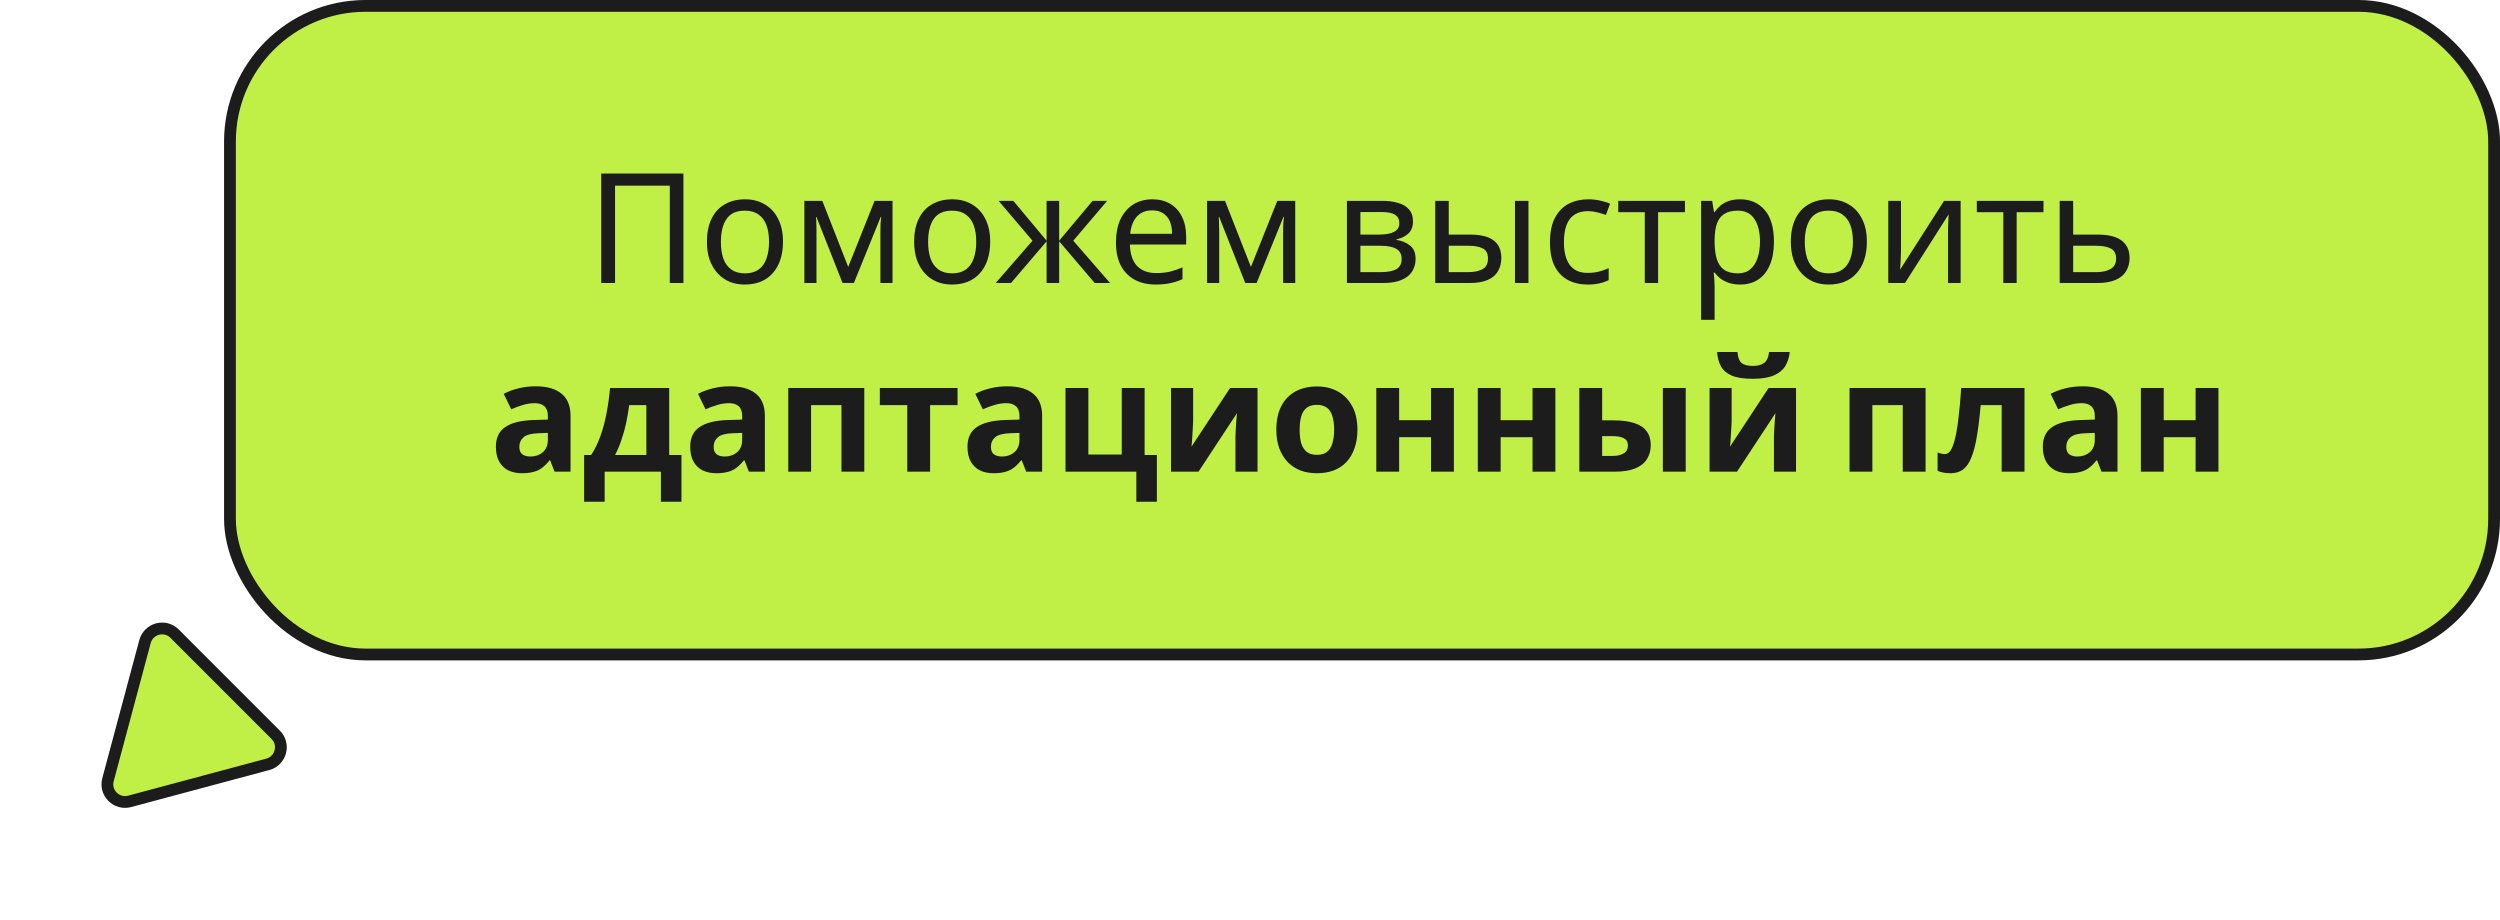 <?xml version="1.0" encoding="UTF-8"?> <svg xmlns="http://www.w3.org/2000/svg" width="212" height="78" viewBox="0 0 212 78" fill="none"><rect x="19.5" y="0.5" width="192" height="55" rx="11.5" fill="#C0F046"></rect><rect x="19.5" y="0.5" width="192" height="55" rx="11.5" stroke="#1C1C1C"></rect><path d="M50.987 24V14.718H57.955V24H56.798V15.745H52.157V24H50.987ZM66.397 20.503C66.397 21.084 66.319 21.599 66.163 22.05C66.016 22.492 65.799 22.869 65.513 23.181C65.236 23.493 64.894 23.731 64.486 23.896C64.088 24.052 63.641 24.13 63.147 24.13C62.688 24.13 62.263 24.052 61.873 23.896C61.483 23.731 61.145 23.493 60.859 23.181C60.573 22.869 60.348 22.492 60.183 22.05C60.027 21.599 59.949 21.084 59.949 20.503C59.949 19.732 60.079 19.082 60.339 18.553C60.599 18.016 60.972 17.608 61.457 17.331C61.943 17.045 62.519 16.902 63.186 16.902C63.819 16.902 64.374 17.045 64.85 17.331C65.336 17.608 65.713 18.016 65.981 18.553C66.259 19.082 66.397 19.732 66.397 20.503ZM61.132 20.503C61.132 21.049 61.202 21.526 61.34 21.933C61.488 22.332 61.713 22.639 62.016 22.856C62.32 23.073 62.705 23.181 63.173 23.181C63.641 23.181 64.027 23.073 64.33 22.856C64.634 22.639 64.855 22.332 64.993 21.933C65.141 21.526 65.214 21.049 65.214 20.503C65.214 19.948 65.141 19.476 64.993 19.086C64.846 18.696 64.621 18.397 64.317 18.189C64.023 17.972 63.637 17.864 63.16 17.864C62.45 17.864 61.934 18.098 61.613 18.566C61.293 19.034 61.132 19.68 61.132 20.503ZM75.686 17.032V24H74.659V19.554C74.659 19.372 74.663 19.181 74.671 18.982C74.689 18.783 74.706 18.588 74.724 18.397H74.684L72.409 24H71.448L69.237 18.397H69.198C69.216 18.588 69.225 18.783 69.225 18.982C69.233 19.181 69.237 19.385 69.237 19.593V24H68.21V17.032H69.731L71.928 22.635L74.165 17.032H75.686ZM83.968 20.503C83.968 21.084 83.89 21.599 83.734 22.05C83.586 22.492 83.37 22.869 83.084 23.181C82.806 23.493 82.464 23.731 82.057 23.896C81.658 24.052 81.212 24.13 80.718 24.13C80.258 24.13 79.834 24.052 79.444 23.896C79.054 23.731 78.716 23.493 78.43 23.181C78.144 22.869 77.918 22.492 77.754 22.05C77.598 21.599 77.52 21.084 77.52 20.503C77.52 19.732 77.65 19.082 77.91 18.553C78.17 18.016 78.542 17.608 79.028 17.331C79.513 17.045 80.089 16.902 80.757 16.902C81.389 16.902 81.944 17.045 82.421 17.331C82.906 17.608 83.283 18.016 83.552 18.553C83.829 19.082 83.968 19.732 83.968 20.503ZM78.703 20.503C78.703 21.049 78.772 21.526 78.911 21.933C79.058 22.332 79.283 22.639 79.587 22.856C79.89 23.073 80.276 23.181 80.744 23.181C81.212 23.181 81.597 23.073 81.901 22.856C82.204 22.639 82.425 22.332 82.564 21.933C82.711 21.526 82.785 21.049 82.785 20.503C82.785 19.948 82.711 19.476 82.564 19.086C82.416 18.696 82.191 18.397 81.888 18.189C81.593 17.972 81.207 17.864 80.731 17.864C80.02 17.864 79.504 18.098 79.184 18.566C78.863 19.034 78.703 19.68 78.703 20.503ZM93.886 17.032L91.013 20.412L94.133 24H92.833L89.817 20.464V24H88.751V20.464L85.735 24H84.435L87.555 20.412L84.682 17.032H85.93L88.751 20.412V17.032H89.817V20.412L92.651 17.032H93.886ZM97.714 16.902C98.312 16.902 98.823 17.032 99.248 17.292C99.681 17.552 100.011 17.92 100.236 18.397C100.47 18.865 100.587 19.415 100.587 20.048V20.737H95.816C95.833 21.526 96.033 22.128 96.414 22.544C96.804 22.951 97.346 23.155 98.039 23.155C98.481 23.155 98.871 23.116 99.209 23.038C99.556 22.951 99.911 22.83 100.275 22.674V23.675C99.92 23.831 99.569 23.944 99.222 24.013C98.875 24.091 98.464 24.13 97.987 24.13C97.328 24.13 96.743 23.996 96.232 23.727C95.729 23.458 95.335 23.06 95.049 22.531C94.772 21.994 94.633 21.339 94.633 20.568C94.633 19.805 94.759 19.151 95.01 18.605C95.27 18.059 95.63 17.639 96.089 17.344C96.557 17.049 97.099 16.902 97.714 16.902ZM97.701 17.838C97.155 17.838 96.722 18.016 96.401 18.371C96.089 18.718 95.903 19.203 95.842 19.827H99.391C99.391 19.428 99.33 19.082 99.209 18.787C99.088 18.492 98.901 18.263 98.65 18.098C98.407 17.925 98.091 17.838 97.701 17.838ZM109.836 17.032V24H108.809V19.554C108.809 19.372 108.813 19.181 108.822 18.982C108.839 18.783 108.857 18.588 108.874 18.397H108.835L106.56 24H105.598L103.388 18.397H103.349C103.366 18.588 103.375 18.783 103.375 18.982C103.384 19.181 103.388 19.385 103.388 19.593V24H102.361V17.032H103.882L106.079 22.635L108.315 17.032H109.836ZM119.821 18.787C119.821 19.22 119.691 19.558 119.431 19.801C119.171 20.044 118.838 20.208 118.43 20.295V20.347C118.864 20.408 119.241 20.564 119.561 20.815C119.882 21.058 120.042 21.439 120.042 21.959C120.042 22.254 119.986 22.527 119.873 22.778C119.769 23.029 119.605 23.246 119.379 23.428C119.154 23.61 118.864 23.753 118.508 23.857C118.153 23.952 117.724 24 117.221 24H114.218V17.032H117.208C117.702 17.032 118.144 17.088 118.534 17.201C118.933 17.305 119.245 17.487 119.47 17.747C119.704 17.998 119.821 18.345 119.821 18.787ZM118.859 21.959C118.859 21.56 118.708 21.274 118.404 21.101C118.101 20.928 117.655 20.841 117.065 20.841H115.362V23.077H117.091C117.663 23.077 118.101 22.995 118.404 22.83C118.708 22.657 118.859 22.366 118.859 21.959ZM118.664 18.93C118.664 18.601 118.543 18.362 118.3 18.215C118.066 18.059 117.681 17.981 117.143 17.981H115.362V19.892H116.935C117.499 19.892 117.928 19.814 118.222 19.658C118.517 19.502 118.664 19.259 118.664 18.93ZM121.709 24V17.032H122.853V19.892H124.66C125.266 19.892 125.765 19.966 126.155 20.113C126.545 20.26 126.835 20.481 127.026 20.776C127.216 21.062 127.312 21.426 127.312 21.868C127.312 22.301 127.216 22.678 127.026 22.999C126.844 23.32 126.553 23.567 126.155 23.74C125.765 23.913 125.249 24 124.608 24H121.709ZM124.504 23.077C124.998 23.077 125.401 22.995 125.713 22.83C126.025 22.657 126.181 22.358 126.181 21.933C126.181 21.508 126.038 21.222 125.752 21.075C125.466 20.919 125.054 20.841 124.517 20.841H122.853V23.077H124.504ZM128.469 24V17.032H129.613V24H128.469ZM134.622 24.13C134.006 24.13 133.456 24.004 132.971 23.753C132.494 23.502 132.117 23.112 131.84 22.583C131.571 22.054 131.437 21.378 131.437 20.555C131.437 19.697 131.58 18.999 131.866 18.462C132.152 17.925 132.537 17.53 133.023 17.279C133.517 17.028 134.076 16.902 134.7 16.902C135.055 16.902 135.397 16.941 135.727 17.019C136.056 17.088 136.325 17.175 136.533 17.279L136.182 18.228C135.974 18.15 135.731 18.076 135.454 18.007C135.176 17.938 134.916 17.903 134.674 17.903C134.206 17.903 133.82 18.003 133.517 18.202C133.213 18.401 132.988 18.696 132.841 19.086C132.693 19.476 132.62 19.961 132.62 20.542C132.62 21.097 132.693 21.569 132.841 21.959C132.988 22.349 133.209 22.644 133.504 22.843C133.798 23.042 134.167 23.142 134.609 23.142C134.99 23.142 135.324 23.103 135.61 23.025C135.904 22.947 136.173 22.852 136.416 22.739V23.753C136.182 23.874 135.922 23.965 135.636 24.026C135.358 24.095 135.02 24.13 134.622 24.13ZM142.883 17.994H140.608V24H139.477V17.994H137.228V17.032H142.883V17.994ZM147.57 16.902C148.428 16.902 149.117 17.201 149.637 17.799C150.166 18.397 150.43 19.298 150.43 20.503C150.43 21.292 150.309 21.959 150.066 22.505C149.832 23.042 149.499 23.45 149.065 23.727C148.641 23.996 148.138 24.13 147.557 24.13C147.202 24.13 146.886 24.082 146.608 23.987C146.331 23.892 146.093 23.77 145.893 23.623C145.703 23.467 145.538 23.298 145.399 23.116H145.321C145.339 23.263 145.356 23.45 145.373 23.675C145.391 23.9 145.399 24.095 145.399 24.26V27.12H144.255V17.032H145.191L145.347 17.981H145.399C145.538 17.782 145.703 17.6 145.893 17.435C146.093 17.27 146.327 17.14 146.595 17.045C146.873 16.95 147.198 16.902 147.57 16.902ZM147.362 17.864C146.894 17.864 146.517 17.955 146.231 18.137C145.945 18.31 145.737 18.575 145.607 18.93C145.477 19.285 145.408 19.736 145.399 20.282V20.503C145.399 21.075 145.46 21.56 145.581 21.959C145.703 22.358 145.906 22.661 146.192 22.869C146.487 23.077 146.886 23.181 147.388 23.181C147.813 23.181 148.16 23.064 148.428 22.83C148.706 22.596 148.909 22.28 149.039 21.881C149.178 21.474 149.247 21.01 149.247 20.49C149.247 19.693 149.091 19.056 148.779 18.579C148.476 18.102 148.004 17.864 147.362 17.864ZM158.311 20.503C158.311 21.084 158.233 21.599 158.077 22.05C157.93 22.492 157.713 22.869 157.427 23.181C157.15 23.493 156.808 23.731 156.4 23.896C156.002 24.052 155.555 24.13 155.061 24.13C154.602 24.13 154.177 24.052 153.787 23.896C153.397 23.731 153.059 23.493 152.773 23.181C152.487 22.869 152.262 22.492 152.097 22.05C151.941 21.599 151.863 21.084 151.863 20.503C151.863 19.732 151.993 19.082 152.253 18.553C152.513 18.016 152.886 17.608 153.371 17.331C153.857 17.045 154.433 16.902 155.1 16.902C155.733 16.902 156.288 17.045 156.764 17.331C157.25 17.608 157.627 18.016 157.895 18.553C158.173 19.082 158.311 19.732 158.311 20.503ZM153.046 20.503C153.046 21.049 153.116 21.526 153.254 21.933C153.402 22.332 153.627 22.639 153.93 22.856C154.234 23.073 154.619 23.181 155.087 23.181C155.555 23.181 155.941 23.073 156.244 22.856C156.548 22.639 156.769 22.332 156.907 21.933C157.055 21.526 157.128 21.049 157.128 20.503C157.128 19.948 157.055 19.476 156.907 19.086C156.76 18.696 156.535 18.397 156.231 18.189C155.937 17.972 155.551 17.864 155.074 17.864C154.364 17.864 153.848 18.098 153.527 18.566C153.207 19.034 153.046 19.68 153.046 20.503ZM161.204 21.283C161.204 21.361 161.199 21.474 161.191 21.621C161.191 21.76 161.186 21.911 161.178 22.076C161.169 22.232 161.16 22.384 161.152 22.531C161.143 22.67 161.134 22.782 161.126 22.869L164.857 17.032H166.261V24H165.195V19.892C165.195 19.753 165.195 19.571 165.195 19.346C165.203 19.121 165.212 18.9 165.221 18.683C165.229 18.458 165.238 18.289 165.247 18.176L161.542 24H160.125V17.032H161.204V21.283ZM173.288 17.994H171.013V24H169.882V17.994H167.633V17.032H173.288V17.994ZM177.872 19.892C178.478 19.892 178.981 19.966 179.38 20.113C179.778 20.26 180.077 20.481 180.277 20.776C180.485 21.062 180.589 21.426 180.589 21.868C180.589 22.301 180.489 22.678 180.29 22.999C180.099 23.32 179.8 23.567 179.393 23.74C178.985 23.913 178.461 24 177.82 24H174.661V17.032H175.805V19.892H177.872ZM179.445 21.933C179.445 21.508 179.293 21.222 178.99 21.075C178.695 20.919 178.279 20.841 177.742 20.841H175.805V23.077H177.768C178.253 23.077 178.652 22.99 178.964 22.817C179.284 22.644 179.445 22.349 179.445 21.933ZM45.431 32.759C46.385 32.759 47.113 32.967 47.615 33.383C48.127 33.79 48.382 34.419 48.382 35.268V40H47.03L46.653 39.038H46.601C46.402 39.289 46.194 39.497 45.977 39.662C45.769 39.827 45.527 39.944 45.249 40.013C44.981 40.091 44.647 40.13 44.248 40.13C43.832 40.13 43.455 40.052 43.117 39.896C42.788 39.731 42.528 39.484 42.337 39.155C42.147 38.817 42.051 38.392 42.051 37.881C42.051 37.127 42.316 36.572 42.844 36.217C43.373 35.853 44.166 35.654 45.223 35.619L46.458 35.58V35.268C46.458 34.895 46.359 34.622 46.159 34.449C45.969 34.276 45.7 34.189 45.353 34.189C45.007 34.189 44.669 34.241 44.339 34.345C44.01 34.44 43.681 34.562 43.351 34.709L42.714 33.396C43.096 33.197 43.516 33.041 43.975 32.928C44.443 32.815 44.929 32.759 45.431 32.759ZM45.704 36.737C45.08 36.754 44.647 36.867 44.404 37.075C44.162 37.283 44.04 37.556 44.04 37.894C44.04 38.189 44.127 38.401 44.3 38.531C44.474 38.652 44.699 38.713 44.976 38.713C45.392 38.713 45.743 38.592 46.029 38.349C46.315 38.098 46.458 37.747 46.458 37.296V36.711L45.704 36.737ZM56.748 32.902V38.583H57.788V42.548H56.046V40H51.275V42.548H49.533V38.583H50.131C50.443 38.106 50.707 37.565 50.924 36.958C51.141 36.343 51.314 35.688 51.444 34.995C51.574 34.302 51.669 33.604 51.73 32.902H56.748ZM53.355 34.358C53.286 34.878 53.199 35.385 53.095 35.879C52.991 36.364 52.861 36.832 52.705 37.283C52.558 37.734 52.376 38.167 52.159 38.583H54.811V34.358H53.355ZM61.91 32.759C62.863 32.759 63.591 32.967 64.094 33.383C64.605 33.79 64.861 34.419 64.861 35.268V40H63.509L63.132 39.038H63.08C62.881 39.289 62.673 39.497 62.456 39.662C62.248 39.827 62.005 39.944 61.728 40.013C61.459 40.091 61.126 40.13 60.727 40.13C60.311 40.13 59.934 40.052 59.596 39.896C59.267 39.731 59.007 39.484 58.816 39.155C58.625 38.817 58.53 38.392 58.53 37.881C58.53 37.127 58.794 36.572 59.323 36.217C59.852 35.853 60.645 35.654 61.702 35.619L62.937 35.58V35.268C62.937 34.895 62.837 34.622 62.638 34.449C62.447 34.276 62.179 34.189 61.832 34.189C61.485 34.189 61.147 34.241 60.818 34.345C60.489 34.44 60.159 34.562 59.83 34.709L59.193 33.396C59.574 33.197 59.995 33.041 60.454 32.928C60.922 32.815 61.407 32.759 61.91 32.759ZM62.183 36.737C61.559 36.754 61.126 36.867 60.883 37.075C60.64 37.283 60.519 37.556 60.519 37.894C60.519 38.189 60.606 38.401 60.779 38.531C60.952 38.652 61.178 38.713 61.455 38.713C61.871 38.713 62.222 38.592 62.508 38.349C62.794 38.098 62.937 37.747 62.937 37.296V36.711L62.183 36.737ZM73.292 32.902V40H71.355V34.358H68.781V40H66.844V32.902H73.292ZM81.2 34.358H78.873V40H76.936V34.358H74.609V32.902H81.2V34.358ZM85.422 32.759C86.375 32.759 87.103 32.967 87.606 33.383C88.117 33.79 88.373 34.419 88.373 35.268V40H87.021L86.644 39.038H86.592C86.392 39.289 86.184 39.497 85.968 39.662C85.76 39.827 85.517 39.944 85.24 40.013C84.971 40.091 84.637 40.13 84.239 40.13C83.823 40.13 83.446 40.052 83.108 39.896C82.778 39.731 82.518 39.484 82.328 39.155C82.137 38.817 82.042 38.392 82.042 37.881C82.042 37.127 82.306 36.572 82.835 36.217C83.363 35.853 84.156 35.654 85.214 35.619L86.449 35.58V35.268C86.449 34.895 86.349 34.622 86.15 34.449C85.959 34.276 85.69 34.189 85.344 34.189C84.997 34.189 84.659 34.241 84.33 34.345C84 34.44 83.671 34.562 83.342 34.709L82.705 33.396C83.086 33.197 83.506 33.041 83.966 32.928C84.434 32.815 84.919 32.759 85.422 32.759ZM85.695 36.737C85.071 36.754 84.637 36.867 84.395 37.075C84.152 37.283 84.031 37.556 84.031 37.894C84.031 38.189 84.117 38.401 84.291 38.531C84.464 38.652 84.689 38.713 84.967 38.713C85.383 38.713 85.734 38.592 86.02 38.349C86.306 38.098 86.449 37.747 86.449 37.296V36.711L85.695 36.737ZM98.103 42.548H96.361V40H90.355V32.902H92.292V38.544H95.126V32.902H97.063V38.583H98.103V42.548ZM101.178 35.71C101.178 35.857 101.169 36.039 101.152 36.256C101.143 36.473 101.13 36.694 101.113 36.919C101.104 37.144 101.091 37.344 101.074 37.517C101.056 37.69 101.043 37.812 101.035 37.881L104.311 32.902H106.638V40H104.766V37.166C104.766 36.932 104.774 36.676 104.792 36.399C104.809 36.113 104.826 35.849 104.844 35.606C104.87 35.355 104.887 35.164 104.896 35.034L101.633 40H99.305V32.902H101.178V35.71ZM115.11 36.438C115.11 37.027 115.028 37.552 114.863 38.011C114.707 38.47 114.477 38.86 114.174 39.181C113.879 39.493 113.52 39.731 113.095 39.896C112.67 40.052 112.189 40.13 111.652 40.13C111.158 40.13 110.699 40.052 110.274 39.896C109.858 39.731 109.498 39.493 109.195 39.181C108.892 38.86 108.653 38.47 108.48 38.011C108.315 37.552 108.233 37.027 108.233 36.438C108.233 35.649 108.372 34.986 108.649 34.449C108.926 33.903 109.325 33.487 109.845 33.201C110.365 32.915 110.98 32.772 111.691 32.772C112.358 32.772 112.948 32.915 113.459 33.201C113.97 33.487 114.373 33.903 114.668 34.449C114.963 34.986 115.11 35.649 115.11 36.438ZM110.209 36.438C110.209 36.906 110.257 37.3 110.352 37.621C110.456 37.933 110.616 38.171 110.833 38.336C111.05 38.492 111.331 38.57 111.678 38.57C112.025 38.57 112.302 38.492 112.51 38.336C112.727 38.171 112.883 37.933 112.978 37.621C113.082 37.3 113.134 36.906 113.134 36.438C113.134 35.97 113.082 35.58 112.978 35.268C112.883 34.956 112.727 34.722 112.51 34.566C112.293 34.41 112.012 34.332 111.665 34.332C111.154 34.332 110.781 34.51 110.547 34.865C110.322 35.212 110.209 35.736 110.209 36.438ZM118.648 32.902V35.632H121.352V32.902H123.289V40H121.352V37.075H118.648V40H116.711V32.902H118.648ZM127.255 32.902V35.632H129.959V32.902H131.896V40H129.959V37.075H127.255V40H125.318V32.902H127.255ZM133.926 40V32.902H135.863V35.645H136.799C137.527 35.645 138.125 35.723 138.593 35.879C139.061 36.026 139.407 36.256 139.633 36.568C139.867 36.88 139.984 37.27 139.984 37.738C139.984 38.197 139.875 38.596 139.659 38.934C139.451 39.272 139.117 39.536 138.658 39.727C138.207 39.909 137.609 40 136.864 40H133.926ZM136.76 38.661C137.141 38.661 137.449 38.592 137.683 38.453C137.925 38.314 138.047 38.085 138.047 37.764C138.047 37.487 137.934 37.287 137.709 37.166C137.492 37.045 137.167 36.984 136.734 36.984H135.863V38.661H136.76ZM141.011 40V32.902H142.948V40H141.011ZM151.77 29.847C151.726 30.298 151.601 30.696 151.393 31.043C151.185 31.381 150.86 31.645 150.418 31.836C149.976 32.027 149.382 32.122 148.637 32.122C147.874 32.122 147.276 32.031 146.843 31.849C146.418 31.658 146.115 31.394 145.933 31.056C145.751 30.718 145.642 30.315 145.608 29.847H147.337C147.38 30.324 147.501 30.64 147.701 30.796C147.9 30.952 148.225 31.03 148.676 31.03C149.048 31.03 149.352 30.948 149.586 30.783C149.828 30.61 149.971 30.298 150.015 29.847H151.77ZM146.843 35.71C146.843 35.857 146.834 36.039 146.817 36.256C146.808 36.473 146.795 36.694 146.778 36.919C146.769 37.144 146.756 37.344 146.739 37.517C146.721 37.69 146.708 37.812 146.7 37.881L149.976 32.902H152.303V40H150.431V37.166C150.431 36.932 150.439 36.676 150.457 36.399C150.474 36.113 150.491 35.849 150.509 35.606C150.535 35.355 150.552 35.164 150.561 35.034L147.298 40H144.971V32.902H146.843V35.71ZM163.289 32.902V40H161.352V34.358H158.778V40H156.841V32.902H163.289ZM171.678 40H169.741V34.358H167.96C167.873 35.398 167.765 36.286 167.635 37.023C167.514 37.751 167.358 38.345 167.167 38.804C166.985 39.263 166.751 39.601 166.465 39.818C166.179 40.026 165.828 40.13 165.412 40.13C165.187 40.13 164.983 40.113 164.801 40.078C164.619 40.043 164.454 39.991 164.307 39.922V38.375C164.402 38.41 164.502 38.44 164.606 38.466C164.71 38.492 164.818 38.505 164.931 38.505C165.052 38.505 165.165 38.457 165.269 38.362C165.382 38.267 165.486 38.098 165.581 37.855C165.685 37.612 165.78 37.279 165.867 36.854C165.954 36.429 166.032 35.896 166.101 35.255C166.179 34.605 166.248 33.821 166.309 32.902H171.678V40ZM176.612 32.759C177.565 32.759 178.293 32.967 178.796 33.383C179.307 33.79 179.563 34.419 179.563 35.268V40H178.211L177.834 39.038H177.782C177.583 39.289 177.375 39.497 177.158 39.662C176.95 39.827 176.707 39.944 176.43 40.013C176.161 40.091 175.828 40.13 175.429 40.13C175.013 40.13 174.636 40.052 174.298 39.896C173.969 39.731 173.709 39.484 173.518 39.155C173.327 38.817 173.232 38.392 173.232 37.881C173.232 37.127 173.496 36.572 174.025 36.217C174.554 35.853 175.347 35.654 176.404 35.619L177.639 35.58V35.268C177.639 34.895 177.539 34.622 177.34 34.449C177.149 34.276 176.881 34.189 176.534 34.189C176.187 34.189 175.849 34.241 175.52 34.345C175.191 34.44 174.861 34.562 174.532 34.709L173.895 33.396C174.276 33.197 174.697 33.041 175.156 32.928C175.624 32.815 176.109 32.759 176.612 32.759ZM176.885 36.737C176.261 36.754 175.828 36.867 175.585 37.075C175.342 37.283 175.221 37.556 175.221 37.894C175.221 38.189 175.308 38.401 175.481 38.531C175.654 38.652 175.88 38.713 176.157 38.713C176.573 38.713 176.924 38.592 177.21 38.349C177.496 38.098 177.639 37.747 177.639 37.296V36.711L176.885 36.737ZM183.483 32.902V35.632H186.187V32.902H188.124V40H186.187V37.075H183.483V40H181.546V32.902H183.483Z" fill="#1C1C1C"></path><path d="M9.158 66.118C8.859 67.234 9.879 68.254 10.995 67.955L22.706 64.817C23.821 64.518 24.195 63.124 23.378 62.308L14.805 53.734C13.989 52.918 12.595 53.292 12.296 54.407L9.158 66.118Z" fill="#C0F046" stroke="#1C1C1C"></path></svg> 
